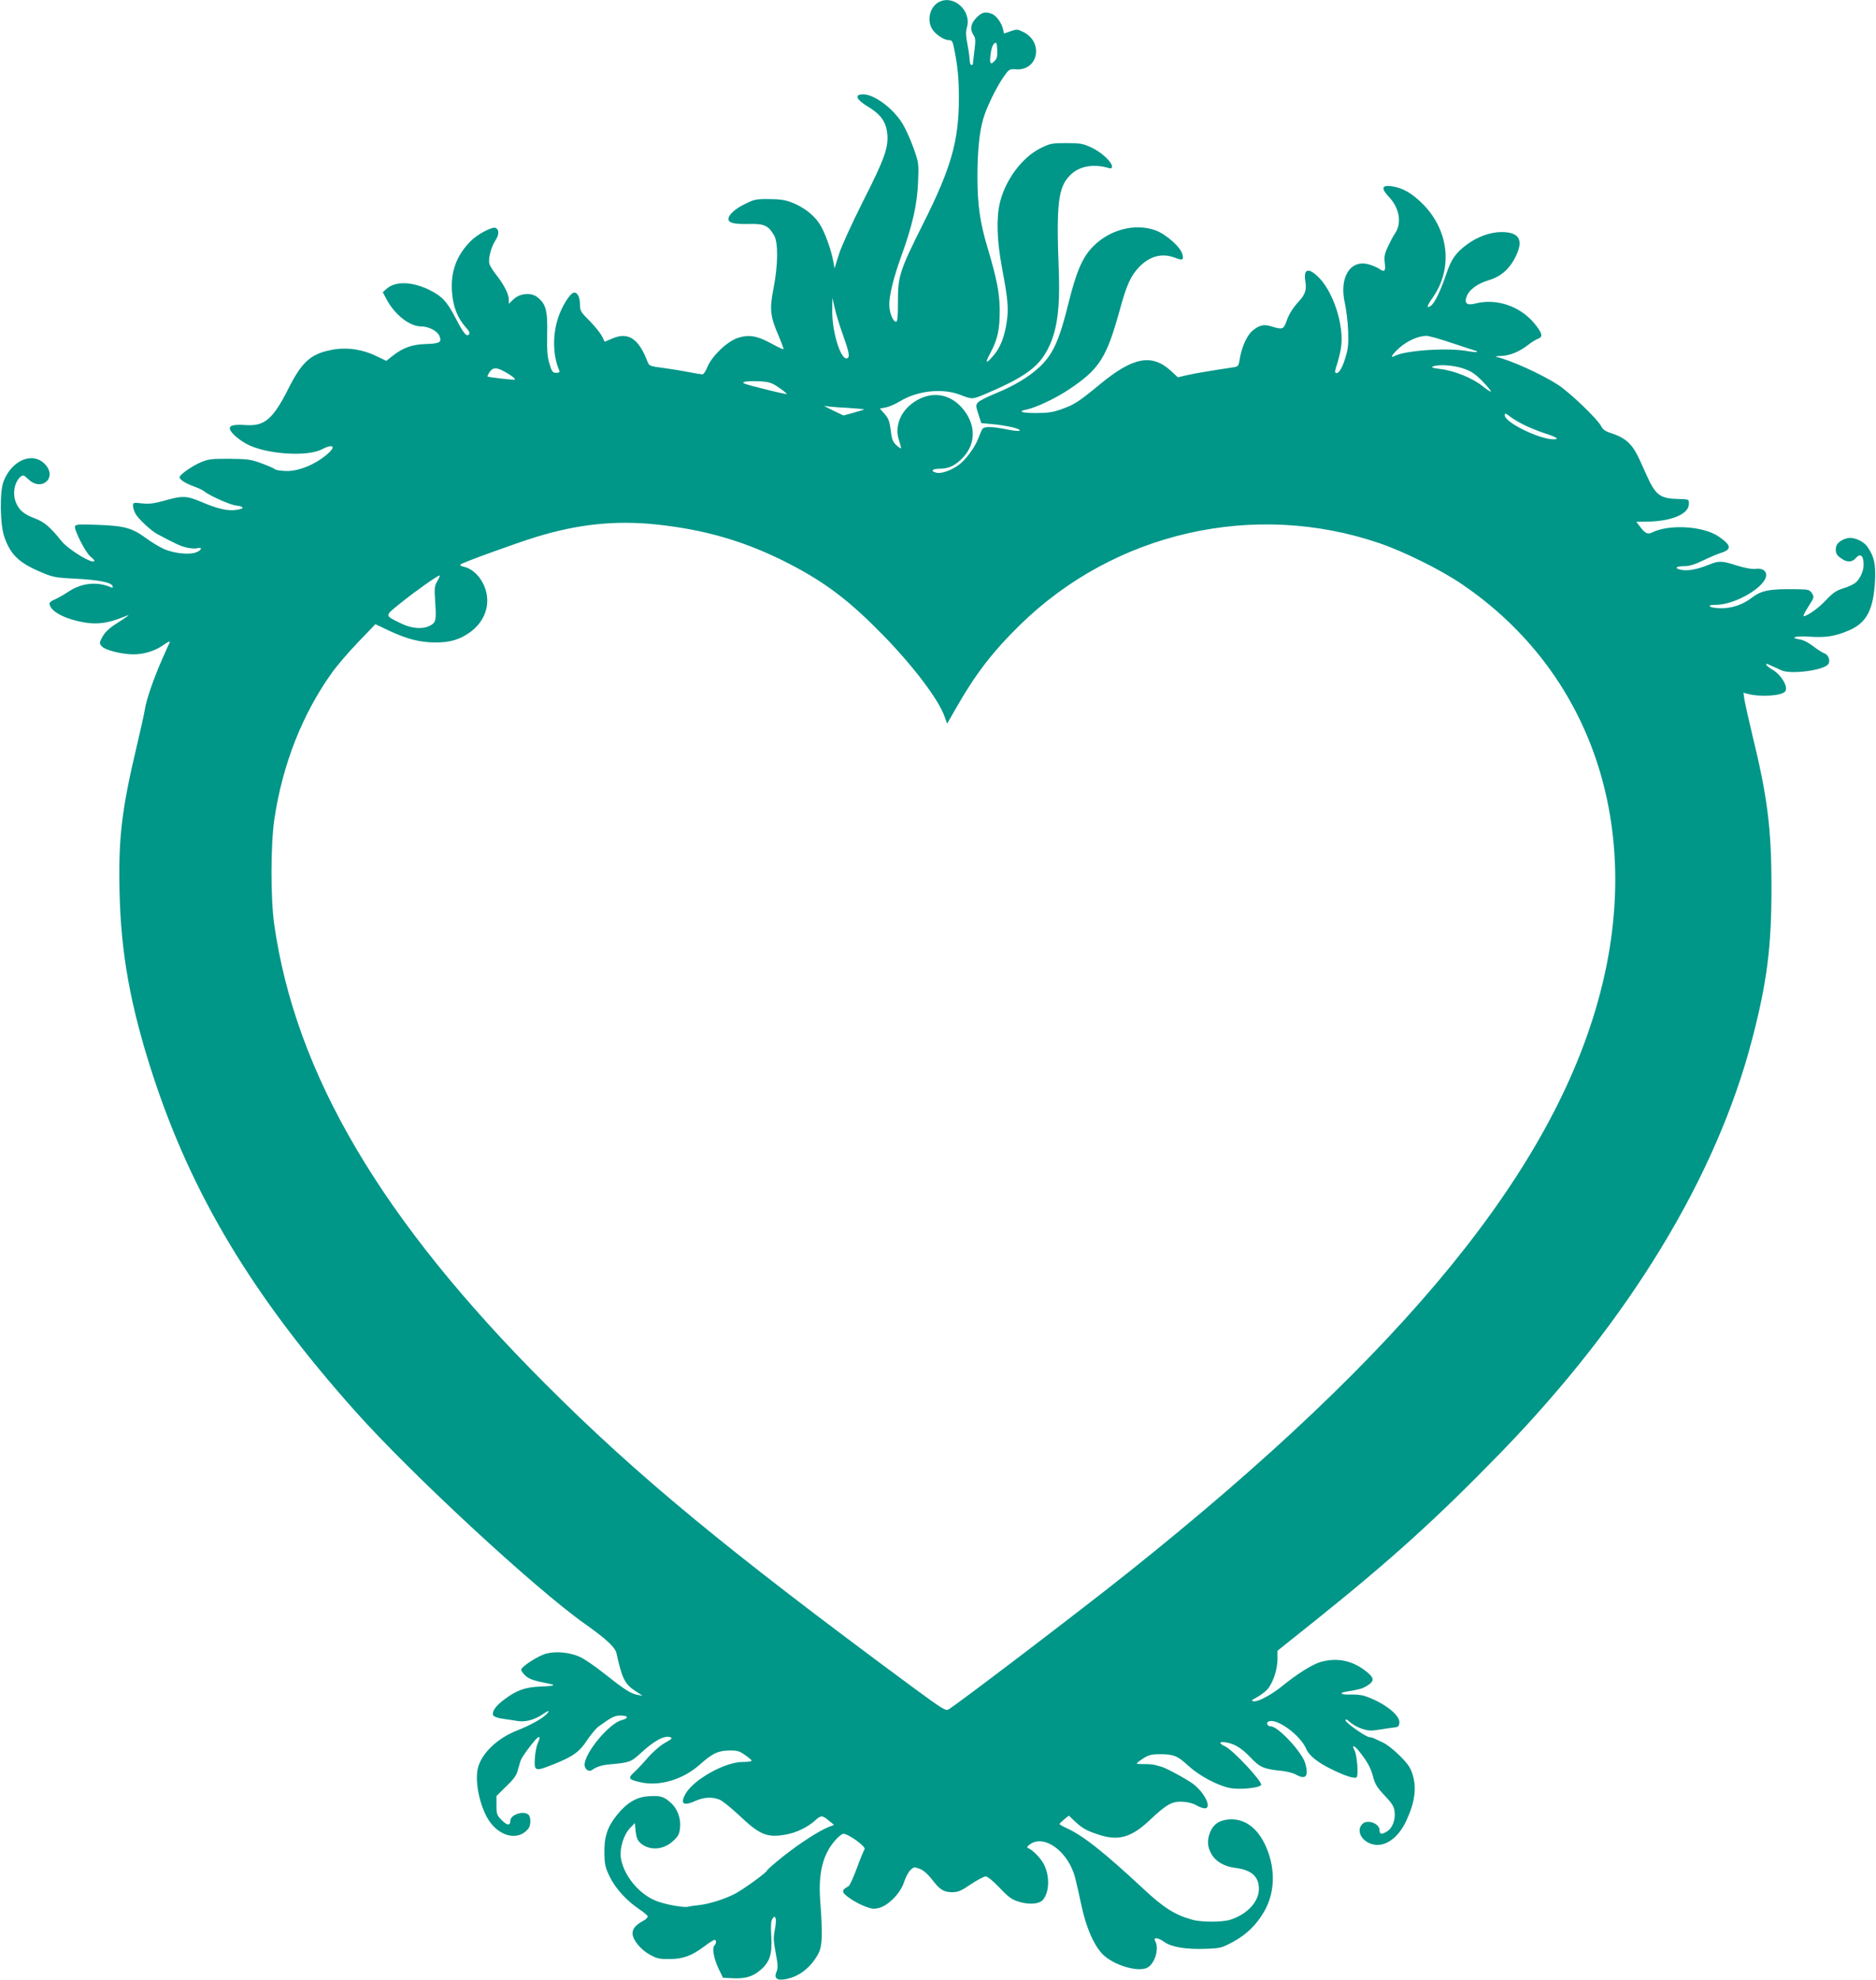 <?xml version="1.0" standalone="no"?>
<!DOCTYPE svg PUBLIC "-//W3C//DTD SVG 20010904//EN"
 "http://www.w3.org/TR/2001/REC-SVG-20010904/DTD/svg10.dtd">
<svg version="1.0" xmlns="http://www.w3.org/2000/svg"
 width="1213pt" height="1280pt" viewBox="0 0 1213 1280"
 preserveAspectRatio="xMidYMid meet">
<g transform="translate(0,1280) scale(0.1,-0.1)"
fill="#009688" stroke="none">
<path d="M6068 12785 c-61 -34 -78 -130 -32 -185 29 -34 73 -60 103 -60 16 0
22 -10 30 -52 24 -122 31 -191 31 -324 0 -274 -50 -450 -231 -810 -152 -304
-164 -340 -163 -506 0 -102 -3 -128 -13 -128 -19 0 -43 61 -43 109 0 64 27
174 75 308 74 202 105 338 111 483 5 124 5 126 -30 225 -20 55 -51 124 -69
153 -59 99 -183 192 -255 192 -62 0 -47 -34 39 -85 74 -46 108 -94 116 -167 9
-91 -17 -164 -156 -438 -74 -147 -141 -294 -157 -345 l-28 -90 -8 44 c-13 76
-57 197 -90 246 -38 57 -103 107 -178 136 -42 16 -77 22 -147 22 -83 1 -97 -2
-157 -32 -63 -31 -106 -70 -106 -97 0 -25 38 -34 129 -32 102 3 128 -9 166
-73 28 -47 26 -195 -4 -346 -26 -133 -21 -178 34 -305 19 -45 33 -83 31 -85
-2 -3 -38 14 -78 36 -93 51 -147 60 -219 36 -68 -23 -166 -117 -195 -187 -10
-27 -25 -48 -32 -48 -7 0 -45 6 -85 14 -40 8 -114 20 -165 27 -87 11 -95 14
-104 38 -58 153 -126 198 -230 152 l-48 -20 -19 38 c-11 20 -47 65 -80 98 -56
56 -61 64 -61 105 0 50 -19 84 -43 75 -25 -9 -74 -89 -97 -158 -38 -111 -36
-246 5 -341 6 -15 2 -18 -19 -18 -22 0 -28 7 -43 58 -14 45 -17 86 -15 194 3
153 -8 193 -65 238 -40 31 -112 24 -153 -15 l-30 -29 0 28 c0 34 -31 95 -81
159 -22 27 -42 60 -45 73 -8 33 12 109 40 151 24 35 24 70 0 80 -23 9 -120
-43 -162 -87 -89 -91 -127 -191 -120 -319 6 -98 33 -172 88 -235 26 -29 30
-40 21 -49 -15 -15 -34 8 -87 110 -55 105 -85 137 -164 177 -112 56 -221 60
-278 11 l-27 -24 24 -45 c52 -99 149 -176 223 -176 49 0 105 -29 119 -61 17
-42 4 -50 -87 -53 -88 -2 -149 -24 -216 -77 l-40 -32 -62 30 c-88 43 -186 59
-276 44 -145 -24 -205 -75 -292 -247 -102 -203 -156 -250 -278 -242 -81 6
-113 -3 -102 -30 9 -23 53 -62 105 -91 117 -66 388 -86 485 -37 82 42 99 19
29 -38 -74 -60 -171 -100 -248 -101 -36 0 -72 5 -80 11 -8 7 -48 24 -89 39
-67 25 -89 28 -205 29 -112 1 -138 -2 -183 -21 -57 -23 -141 -82 -141 -98 0
-15 38 -40 94 -60 28 -10 57 -24 65 -31 36 -29 166 -87 206 -92 53 -6 57 -19
10 -27 -56 -11 -125 4 -226 47 -106 45 -126 46 -260 8 -56 -15 -89 -19 -132
-14 -55 6 -58 5 -58 -15 0 -12 7 -35 15 -50 16 -32 102 -113 143 -134 118 -63
146 -76 186 -86 25 -6 57 -9 71 -5 35 9 31 -11 -5 -26 -43 -18 -143 -8 -208
20 -29 13 -83 45 -119 72 -89 65 -139 79 -310 85 -119 5 -144 3 -148 -9 -8
-21 69 -172 100 -196 14 -11 25 -23 25 -26 0 -31 -167 69 -214 128 -69 87
-111 123 -171 145 -69 26 -101 52 -121 100 -25 59 -11 136 30 170 15 12 21 10
49 -17 86 -83 189 10 109 96 -79 85 -215 29 -269 -110 -26 -66 -23 -283 6
-362 39 -109 91 -161 219 -217 94 -41 101 -43 242 -50 150 -8 230 -24 238 -48
4 -11 0 -12 -14 -6 -89 37 -187 26 -270 -29 -28 -19 -67 -41 -87 -50 -21 -8
-37 -20 -37 -26 0 -43 75 -90 182 -115 111 -26 184 -19 303 29 42 17 39 14
-58 -49 -41 -26 -70 -54 -84 -81 -22 -40 -22 -42 -5 -62 22 -25 130 -52 205
-52 69 0 142 23 196 62 25 18 42 25 39 17 -4 -8 -27 -59 -51 -114 -54 -122
-103 -264 -111 -325 -4 -25 -27 -128 -51 -230 -98 -413 -120 -596 -112 -945 9
-400 70 -736 212 -1175 254 -782 649 -1440 1314 -2185 363 -407 1162 -1146
1485 -1374 136 -96 193 -149 202 -188 36 -164 54 -200 123 -245 l46 -30 -35 6
c-42 8 -84 35 -215 139 -55 44 -125 92 -155 106 -65 29 -151 38 -216 22 -52
-13 -164 -85 -164 -105 0 -7 12 -24 27 -38 25 -23 54 -33 157 -53 46 -9 25
-15 -65 -18 -94 -4 -151 -24 -232 -86 -54 -40 -80 -80 -67 -101 5 -8 32 -17
62 -21 29 -4 71 -10 93 -14 49 -9 110 7 159 40 45 30 55 32 31 5 -25 -28 -106
-73 -190 -106 -129 -50 -232 -149 -255 -244 -19 -79 5 -213 55 -311 67 -128
202 -168 272 -79 16 20 16 73 1 88 -30 30 -118 2 -118 -38 0 -33 -20 -32 -55
3 -32 32 -35 40 -35 96 l0 61 64 63 c50 48 67 72 75 107 7 25 15 54 20 65 13
30 101 145 112 145 12 0 12 -1 -5 -42 -8 -19 -16 -63 -18 -99 -4 -80 2 -82
124 -33 123 49 166 80 215 156 23 34 55 73 72 86 82 60 105 72 142 72 53 0 58
-17 8 -30 -82 -22 -239 -212 -239 -288 0 -30 28 -49 48 -34 31 22 64 32 120
37 124 11 133 15 197 74 83 77 152 115 189 101 16 -5 10 -12 -35 -37 -31 -17
-77 -58 -109 -94 -30 -35 -70 -78 -90 -96 -43 -39 -36 -48 50 -66 122 -24 268
21 375 116 81 72 117 90 190 91 51 1 66 -3 102 -29 24 -16 43 -33 43 -37 0 -5
-26 -8 -57 -8 -116 0 -319 -114 -371 -207 -36 -66 -12 -80 69 -43 52 23 107
25 152 6 18 -7 73 -52 123 -98 134 -128 182 -149 302 -128 71 12 145 48 195
94 35 32 44 32 86 -3 l34 -28 -34 -13 c-65 -26 -185 -104 -292 -188 -59 -47
-107 -89 -107 -93 0 -11 -138 -112 -200 -147 -65 -36 -174 -71 -245 -78 -27
-3 -57 -7 -66 -10 -26 -7 -140 13 -202 36 -114 43 -216 167 -233 282 -8 62 19
148 60 191 l31 32 5 -54 c5 -42 12 -58 33 -77 58 -49 147 -43 209 15 33 30 41
45 45 84 7 62 -17 127 -63 166 -42 38 -68 45 -144 39 -75 -5 -138 -43 -200
-120 -63 -78 -84 -142 -82 -248 1 -75 6 -93 36 -155 38 -76 110 -154 191 -208
27 -18 50 -38 53 -44 2 -7 -11 -21 -29 -30 -49 -27 -69 -50 -69 -81 0 -41 51
-104 112 -138 46 -25 63 -29 128 -28 87 0 143 21 227 84 29 22 57 40 63 40 13
0 13 -23 -1 -37 -16 -16 -3 -87 29 -153 l27 -55 62 -3 c82 -4 130 10 180 53
61 52 77 103 70 219 -4 71 -2 99 8 113 13 17 14 17 20 1 4 -9 1 -42 -5 -73
-10 -48 -9 -72 6 -151 14 -75 15 -98 5 -120 -18 -40 2 -58 53 -49 90 14 169
75 218 167 25 48 28 118 11 348 -12 174 18 294 98 384 16 19 39 38 49 41 25 8
154 -83 140 -100 -5 -6 -27 -60 -49 -120 -22 -60 -46 -112 -53 -117 -35 -21
-40 -27 -35 -41 8 -21 89 -73 146 -93 41 -15 55 -16 90 -6 61 19 136 98 157
167 10 30 28 65 41 76 21 21 25 21 60 8 24 -9 52 -34 78 -67 52 -68 75 -83
130 -84 39 0 57 7 122 51 42 28 85 51 96 51 13 0 49 -30 91 -74 61 -64 79 -76
129 -91 65 -19 127 -13 150 13 42 49 46 151 8 228 -19 39 -74 96 -103 107 -10
3 -8 9 7 21 94 75 255 -43 298 -217 9 -34 27 -116 41 -182 30 -135 76 -243
130 -302 68 -76 242 -128 299 -90 47 30 72 121 47 168 -16 28 18 25 59 -5 44
-33 144 -49 266 -44 94 3 105 6 174 43 89 48 153 109 203 195 71 120 77 272
17 415 -54 128 -142 193 -247 183 -60 -6 -96 -31 -117 -81 -21 -52 -19 -95 8
-142 28 -49 83 -81 156 -90 103 -13 151 -56 151 -135 0 -83 -74 -164 -185
-200 -50 -16 -186 -17 -245 0 -111 30 -187 78 -315 198 -260 242 -393 347
-502 396 -24 11 -43 22 -42 25 0 3 14 17 30 30 l30 24 37 -35 c49 -46 75 -61
150 -86 129 -45 215 -22 333 89 110 104 145 124 210 122 35 -1 69 -9 93 -22
20 -12 45 -21 56 -21 48 0 0 100 -74 157 -41 31 -176 104 -206 112 -8 2 -26 7
-40 11 -14 4 -47 7 -73 6 -26 0 -47 1 -47 4 0 3 19 18 42 33 35 22 53 27 109
27 88 0 114 -11 183 -75 71 -65 189 -128 271 -144 62 -11 180 0 199 19 16 16
-182 228 -233 251 -41 18 -40 33 3 26 58 -9 101 -35 161 -97 61 -65 88 -76
197 -87 35 -3 80 -14 100 -26 61 -34 81 -9 58 73 -19 71 -175 239 -222 240
-22 0 -34 20 -18 30 48 30 207 -84 246 -176 18 -42 72 -86 159 -129 89 -44
150 -64 166 -55 14 9 4 141 -12 173 -24 44 0 35 37 -14 52 -68 69 -102 85
-164 10 -38 26 -64 72 -112 46 -48 60 -70 64 -101 7 -56 -13 -110 -50 -132
-34 -21 -47 -18 -47 9 0 44 -79 72 -111 40 -41 -41 -8 -109 61 -130 81 -24
169 35 223 151 55 118 68 212 41 298 -14 46 -31 70 -83 122 -36 36 -84 74
-106 84 -22 10 -48 23 -57 27 -10 5 -24 9 -32 9 -23 0 -156 93 -156 109 0 10
8 7 28 -11 15 -14 50 -34 77 -43 42 -14 60 -15 115 -6 36 6 79 12 95 14 25 2
31 7 33 31 6 49 -102 132 -226 173 -18 6 -57 10 -87 9 -65 -3 -83 10 -28 19
86 14 99 18 130 36 49 30 50 49 7 86 -93 78 -195 101 -306 69 -54 -16 -154
-79 -248 -156 -65 -53 -155 -102 -182 -98 -20 3 -19 6 17 25 22 12 52 34 68
50 36 39 67 129 67 197 l0 55 243 194 c488 391 786 660 1202 1088 829 854
1394 1783 1625 2674 96 369 125 599 124 985 0 379 -26 580 -126 989 -22 91
-43 187 -48 214 l-7 49 26 -7 c85 -23 226 -13 245 17 18 29 -25 103 -79 136
-25 15 -45 31 -45 35 0 5 3 7 8 5 4 -2 21 -10 37 -17 17 -7 40 -18 53 -24 59
-28 269 -1 302 38 17 21 4 62 -23 71 -12 4 -44 24 -71 45 -29 23 -65 42 -87
45 -75 12 -28 25 66 18 102 -7 164 3 255 43 111 49 155 135 164 326 4 102 -6
148 -47 209 -28 42 -95 70 -136 58 -46 -13 -71 -38 -71 -69 0 -31 7 -42 40
-64 33 -23 66 -21 87 3 32 37 53 20 53 -41 0 -40 -22 -89 -51 -115 -13 -11
-49 -28 -80 -37 -45 -14 -67 -29 -109 -73 -49 -52 -103 -92 -142 -107 -13 -4
-6 13 23 59 40 62 40 65 25 89 -15 23 -23 25 -99 26 -174 3 -227 -7 -290 -55
-57 -44 -127 -68 -196 -68 -35 0 -68 5 -74 11 -8 8 3 11 36 11 128 0 327 118
327 193 0 29 -27 45 -68 40 -25 -3 -65 4 -121 21 -99 32 -116 32 -183 5 -70
-29 -135 -41 -175 -33 -49 9 -40 24 15 24 34 0 68 10 122 36 41 20 93 42 115
49 74 23 71 49 -11 106 -100 69 -321 82 -432 27 -28 -14 -45 -6 -79 39 l-23
30 75 1 c156 3 265 50 265 114 0 32 5 30 -80 33 -107 3 -138 28 -194 155 -65
147 -80 173 -117 209 -26 25 -61 44 -100 57 -48 15 -64 25 -76 49 -25 48 -202
217 -278 267 -107 69 -307 160 -400 181 -11 3 3 5 30 6 57 2 119 27 175 71 20
16 49 34 64 40 35 13 29 36 -25 102 -92 109 -242 160 -375 127 -57 -15 -77 -2
-62 41 15 46 70 87 145 109 82 25 138 76 178 163 46 100 15 148 -97 148 -72 0
-157 -31 -225 -82 -72 -54 -100 -95 -132 -191 -38 -112 -76 -189 -101 -205
-29 -18 -25 -1 17 59 128 187 101 430 -67 600 -71 71 -131 105 -201 115 -65 9
-71 -13 -18 -69 69 -73 85 -172 37 -239 -10 -15 -30 -52 -44 -83 -22 -47 -25
-65 -20 -106 7 -53 -2 -61 -39 -35 -11 8 -39 19 -61 26 -122 37 -197 -82 -158
-251 9 -41 19 -121 21 -179 3 -89 0 -116 -20 -179 -21 -69 -47 -105 -63 -89
-3 4 1 26 10 50 8 24 20 71 26 105 25 147 -52 381 -156 472 -60 54 -87 38 -73
-43 8 -48 -3 -81 -40 -121 -42 -46 -67 -85 -84 -135 -17 -49 -26 -52 -99 -29
-46 15 -79 6 -122 -31 -35 -31 -70 -110 -81 -187 -6 -38 -10 -43 -38 -47 -184
-28 -251 -40 -301 -51 l-60 -14 -43 40 c-125 115 -247 92 -463 -87 -136 -112
-164 -130 -246 -159 -55 -20 -89 -25 -167 -25 -94 0 -121 11 -57 23 60 13 183
71 268 127 200 133 246 204 332 515 44 162 71 222 125 278 68 72 149 93 232
61 50 -19 58 -16 48 23 -11 45 -103 127 -171 153 -131 49 -295 8 -404 -101
-71 -71 -110 -162 -164 -379 -57 -232 -99 -323 -186 -404 -72 -66 -161 -119
-287 -171 -51 -21 -100 -46 -109 -56 -15 -17 -15 -22 2 -76 l19 -58 75 -7 c94
-9 188 -32 172 -42 -6 -4 -45 0 -86 9 -91 18 -140 19 -153 3 -5 -7 -17 -34
-27 -61 -21 -57 -81 -139 -126 -172 -47 -35 -114 -59 -145 -51 -41 10 -29 26
21 26 60 0 104 22 153 75 84 92 81 216 -9 319 -84 95 -203 109 -310 37 -88
-59 -127 -158 -97 -248 9 -26 14 -49 13 -51 -2 -2 -16 7 -30 20 -18 15 -28 37
-32 63 -12 93 -16 107 -45 140 l-30 34 38 7 c21 4 63 22 94 41 110 67 271 85
384 42 84 -32 81 -32 175 8 213 90 313 156 371 245 79 124 105 271 95 548 -17
434 -4 541 74 618 57 58 149 75 248 46 16 -5 22 -2 22 10 0 29 -69 93 -132
122 -56 26 -74 29 -163 29 -93 0 -105 -2 -167 -33 -118 -58 -228 -205 -263
-353 -24 -102 -19 -245 14 -421 38 -203 43 -260 31 -345 -13 -95 -42 -171 -86
-221 -49 -58 -58 -53 -22 13 50 94 63 155 62 290 -2 107 -20 197 -79 395 -48
159 -65 278 -65 455 0 164 12 289 37 375 20 71 82 200 130 270 37 53 39 55 80
52 146 -12 184 176 48 242 -36 18 -42 18 -81 4 l-42 -15 -6 26 c-8 41 -44 91
-72 101 -43 17 -65 11 -100 -24 -38 -38 -44 -77 -19 -113 13 -19 14 -35 5
-105 -5 -45 -10 -84 -10 -85 0 -2 -4 -3 -10 -3 -5 0 -10 15 -10 33 -1 17 -7
64 -15 102 -10 53 -11 79 -3 108 32 109 -89 216 -184 162z m366 -376 c-29 -32
-37 -23 -29 39 4 35 13 62 23 70 15 12 17 8 20 -39 2 -37 -1 -56 -14 -70z
m-987 -1764 c43 -121 49 -150 33 -160 -40 -25 -101 166 -99 309 l1 81 15 -65
c8 -36 30 -110 50 -165z m3949 -65 c82 -27 150 -50 153 -50 2 0 2 -2 -1 -5 -2
-3 -29 0 -59 5 -125 24 -403 5 -471 -31 -34 -18 -18 9 31 53 49 44 121 76 172
77 15 1 93 -21 175 -49z m65 -162 c51 -17 75 -33 122 -80 31 -32 57 -63 57
-68 0 -6 -24 10 -54 34 -65 52 -185 101 -276 111 -47 6 -60 10 -45 16 39 15
131 9 196 -13z m-6203 -18 c45 -24 77 -48 71 -54 -4 -4 -170 15 -177 20 -2 1
4 14 13 28 21 31 43 33 93 6z m1779 -106 c29 -20 52 -39 50 -41 -3 -2 -71 13
-153 34 -125 31 -144 38 -119 45 17 4 61 5 99 3 60 -4 77 -9 123 -41z m433
-130 c66 -4 119 -9 117 -11 -2 -2 -33 -11 -68 -21 l-65 -18 -69 33 c-39 19
-62 31 -52 29 9 -3 71 -9 137 -12z m4385 -111 c33 -17 92 -40 130 -53 81 -26
102 -40 60 -40 -92 0 -314 109 -315 154 0 17 3 16 33 -6 17 -14 59 -39 92 -55z
m-5615 -643 c325 -34 588 -112 870 -258 232 -121 384 -237 600 -458 195 -200
359 -416 397 -525 l17 -47 61 106 c121 213 235 361 411 533 612 599 1513 804
2322 528 161 -55 395 -171 531 -263 842 -570 1181 -1571 896 -2651 -298 -1133
-1257 -2310 -3045 -3736 -299 -239 -1095 -845 -1166 -889 -19 -12 -39 1 -235
145 -1204 889 -1782 1367 -2374 1960 -1060 1061 -1614 2001 -1752 2970 -24
169 -23 517 1 680 53 354 181 679 372 946 32 45 109 135 170 198 l111 116 89
-42 c115 -54 200 -76 299 -76 95 -1 160 19 227 68 106 78 138 205 80 316 -29
56 -77 96 -125 106 -16 3 -25 9 -20 14 13 12 351 135 490 178 271 83 512 108
773 81z m-1412 -366 c-19 -32 -20 -44 -14 -137 8 -117 5 -132 -35 -152 -46
-24 -116 -19 -184 14 -111 54 -111 47 -4 133 93 75 237 177 251 178 4 0 -2
-16 -14 -36z"/>
</g>
</svg>
